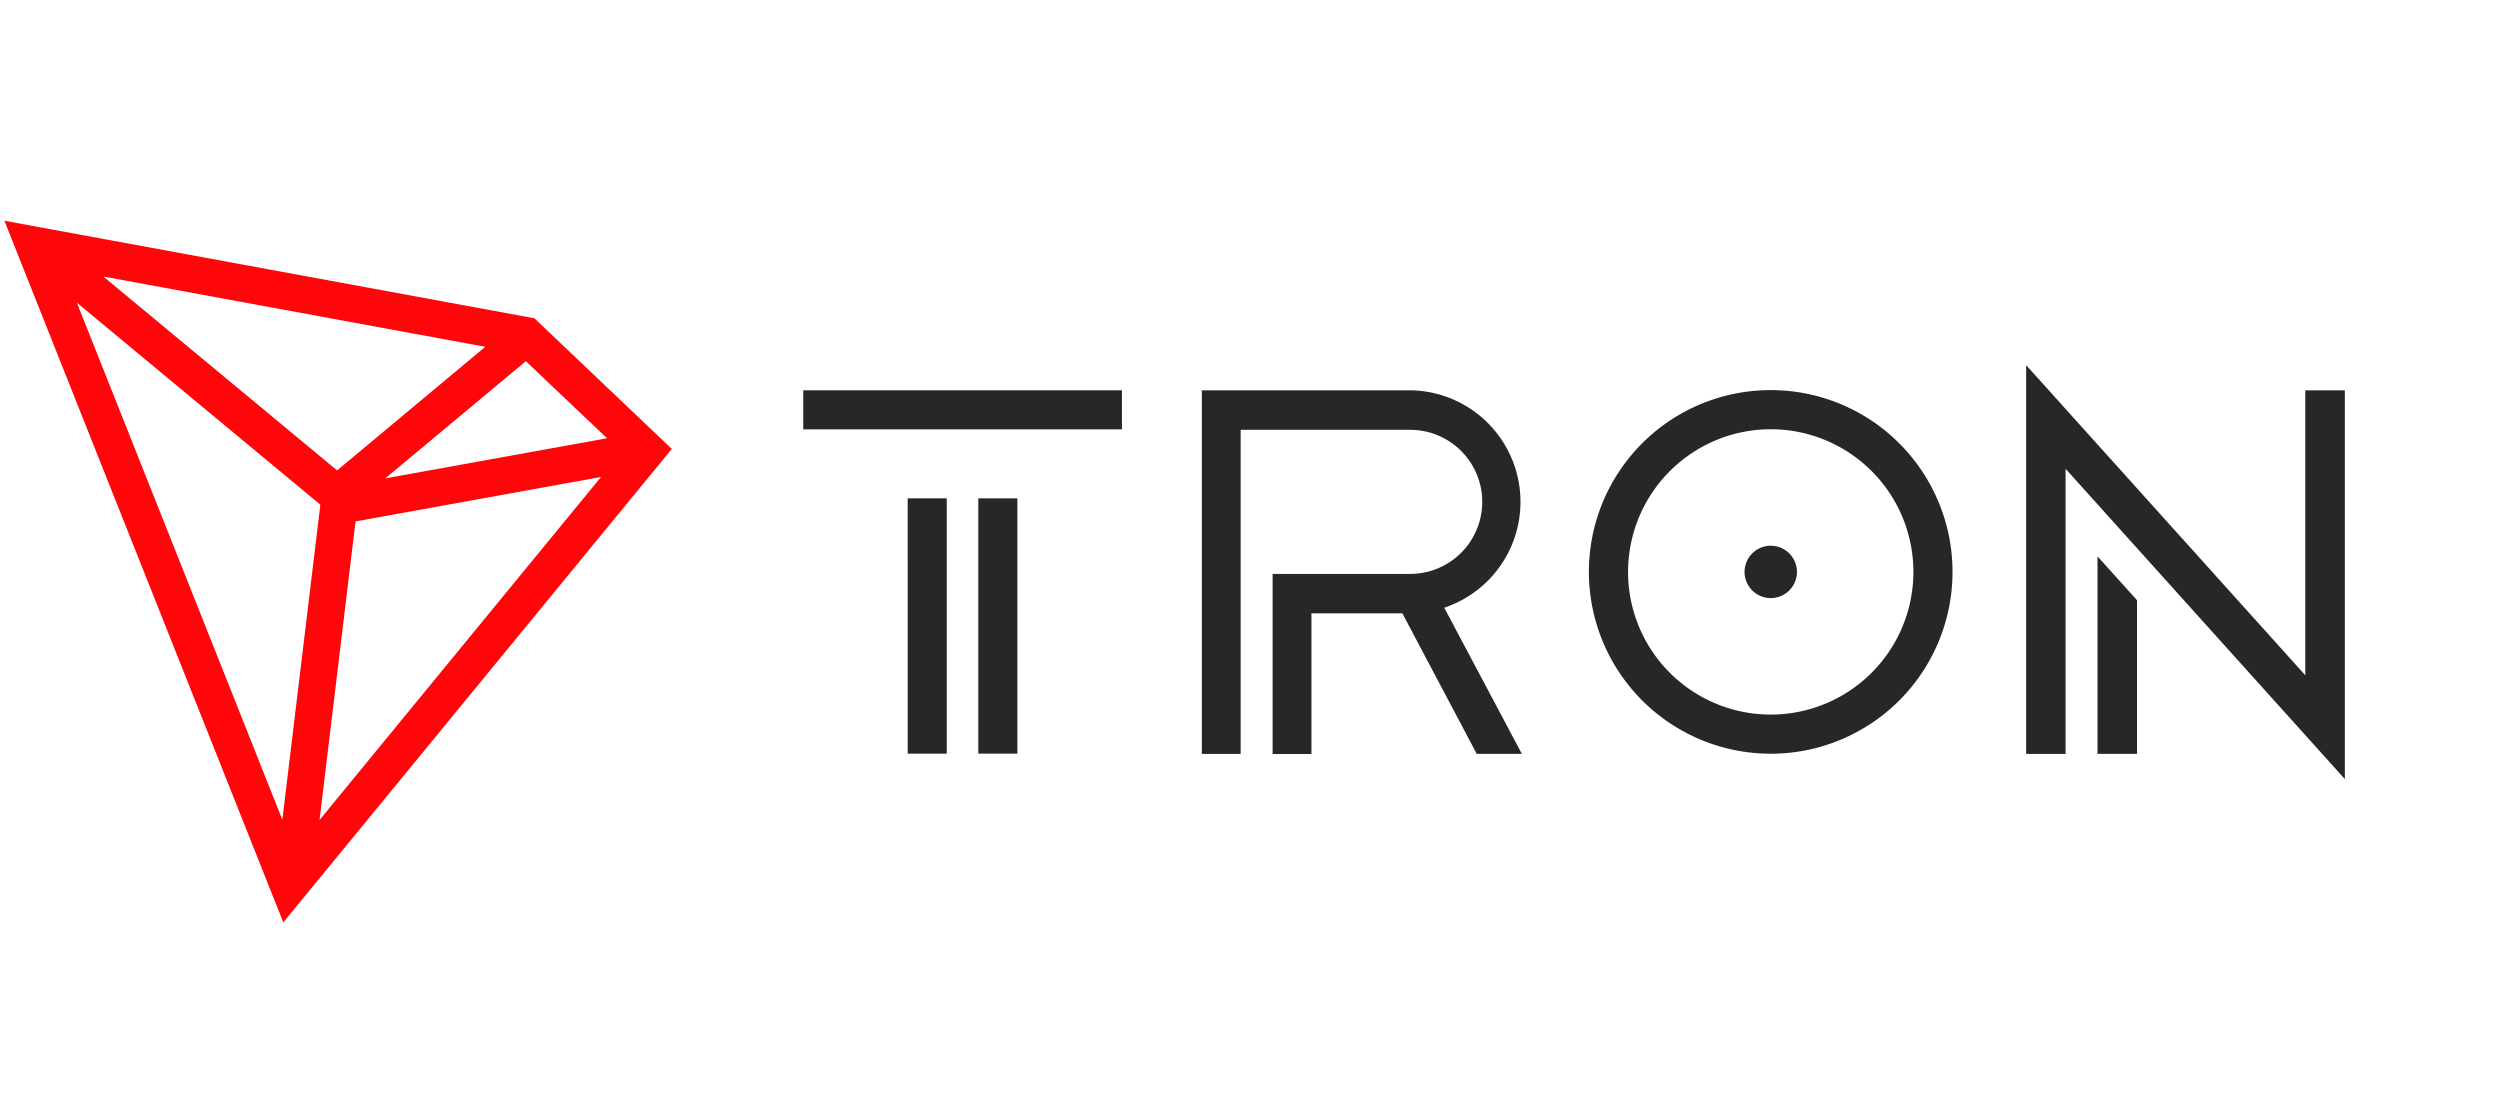 <?xml version="1.0" encoding="UTF-8"?> <svg xmlns="http://www.w3.org/2000/svg" xmlns:xlink="http://www.w3.org/1999/xlink" width="132" height="59" viewBox="0 0 132 59"><defs><clipPath id="clip-tron"><rect width="132" height="59"></rect></clipPath></defs><g id="tron" clip-path="url(#clip-tron)"><g id="Group_18" data-name="Group 18" transform="translate(0.232 11.655)"><path id="Path_840" data-name="Path 840" d="M4817.619,2386.677v15.048l-14.739-16.375v20.525h2.081v-15.054l14.745,16.382v-20.525Z" transform="translate(-4696.131 -2377.724)" fill="#262729"></path><path id="Path_841" data-name="Path 841" d="M4698.311,2387.5h16.826v2.063h-16.826Z" transform="translate(-4656.131 -2378.547)" fill="#262729"></path><path id="Path_842" data-name="Path 842" d="M4707.24,2396.74h2.063v13.479h-2.062Z" transform="translate(-4659.546 -2382.082)" fill="#262729"></path><path id="Path_843" data-name="Path 843" d="M4715.342,2396.74h-2.062v13.479h2.062Z" transform="translate(-4661.857 -2382.082)" fill="#262729"></path><path id="Path_844" data-name="Path 844" d="M4811.067,2412.129h-2.087V2401.7l2.087,2.316Z" transform="translate(-4698.464 -2383.979)" fill="#262729"></path><path id="Path_845" data-name="Path 845" d="M4780.183,2400.79a1.383,1.383,0,1,0,1.383,1.383A1.385,1.385,0,0,0,4780.183,2400.79Z" transform="translate(-4686.919 -2383.631)" fill="#262729"></path><path id="Path_846" data-name="Path 846" d="M4765.49,2397.081a9.6,9.6,0,1,1,9.6,9.6A9.607,9.607,0,0,1,4765.49,2397.081Zm2.068,0a7.533,7.533,0,1,0,7.533-7.533A7.539,7.539,0,0,0,4767.559,2397.081Z" transform="translate(-4681.829 -2378.539)" fill="#262729" fill-rule="evenodd"></path><path id="Path_847" data-name="Path 847" d="M4743.369,2387.5a5.891,5.891,0,0,1,1.821,11.479l4.1,7.718h-2.383l-3.928-7.422h-4.8v7.428h-2.05v-9.509h7.286a3.8,3.8,0,0,0-.043-7.607h-8.93V2406.7h-2.05v-19.2Z" transform="translate(-4669.167 -2378.547)" fill="#262729"></path><path id="Path_848" data-name="Path 848" d="M4657.984,2378.15,4630,2373l14.727,37.048,20.512-25Zm-.452,2.266,4.286,4.069-11.707,2.118Zm-9.965,5.767-12.344-10.238,20.167,3.711Zm-.884,1.809-2.007,16.635-10.849-27.3Zm1.858.883,12.961-2.346-14.862,18.111Z" transform="translate(-4630 -2373)" fill="#ff060a"></path></g></g></svg> 